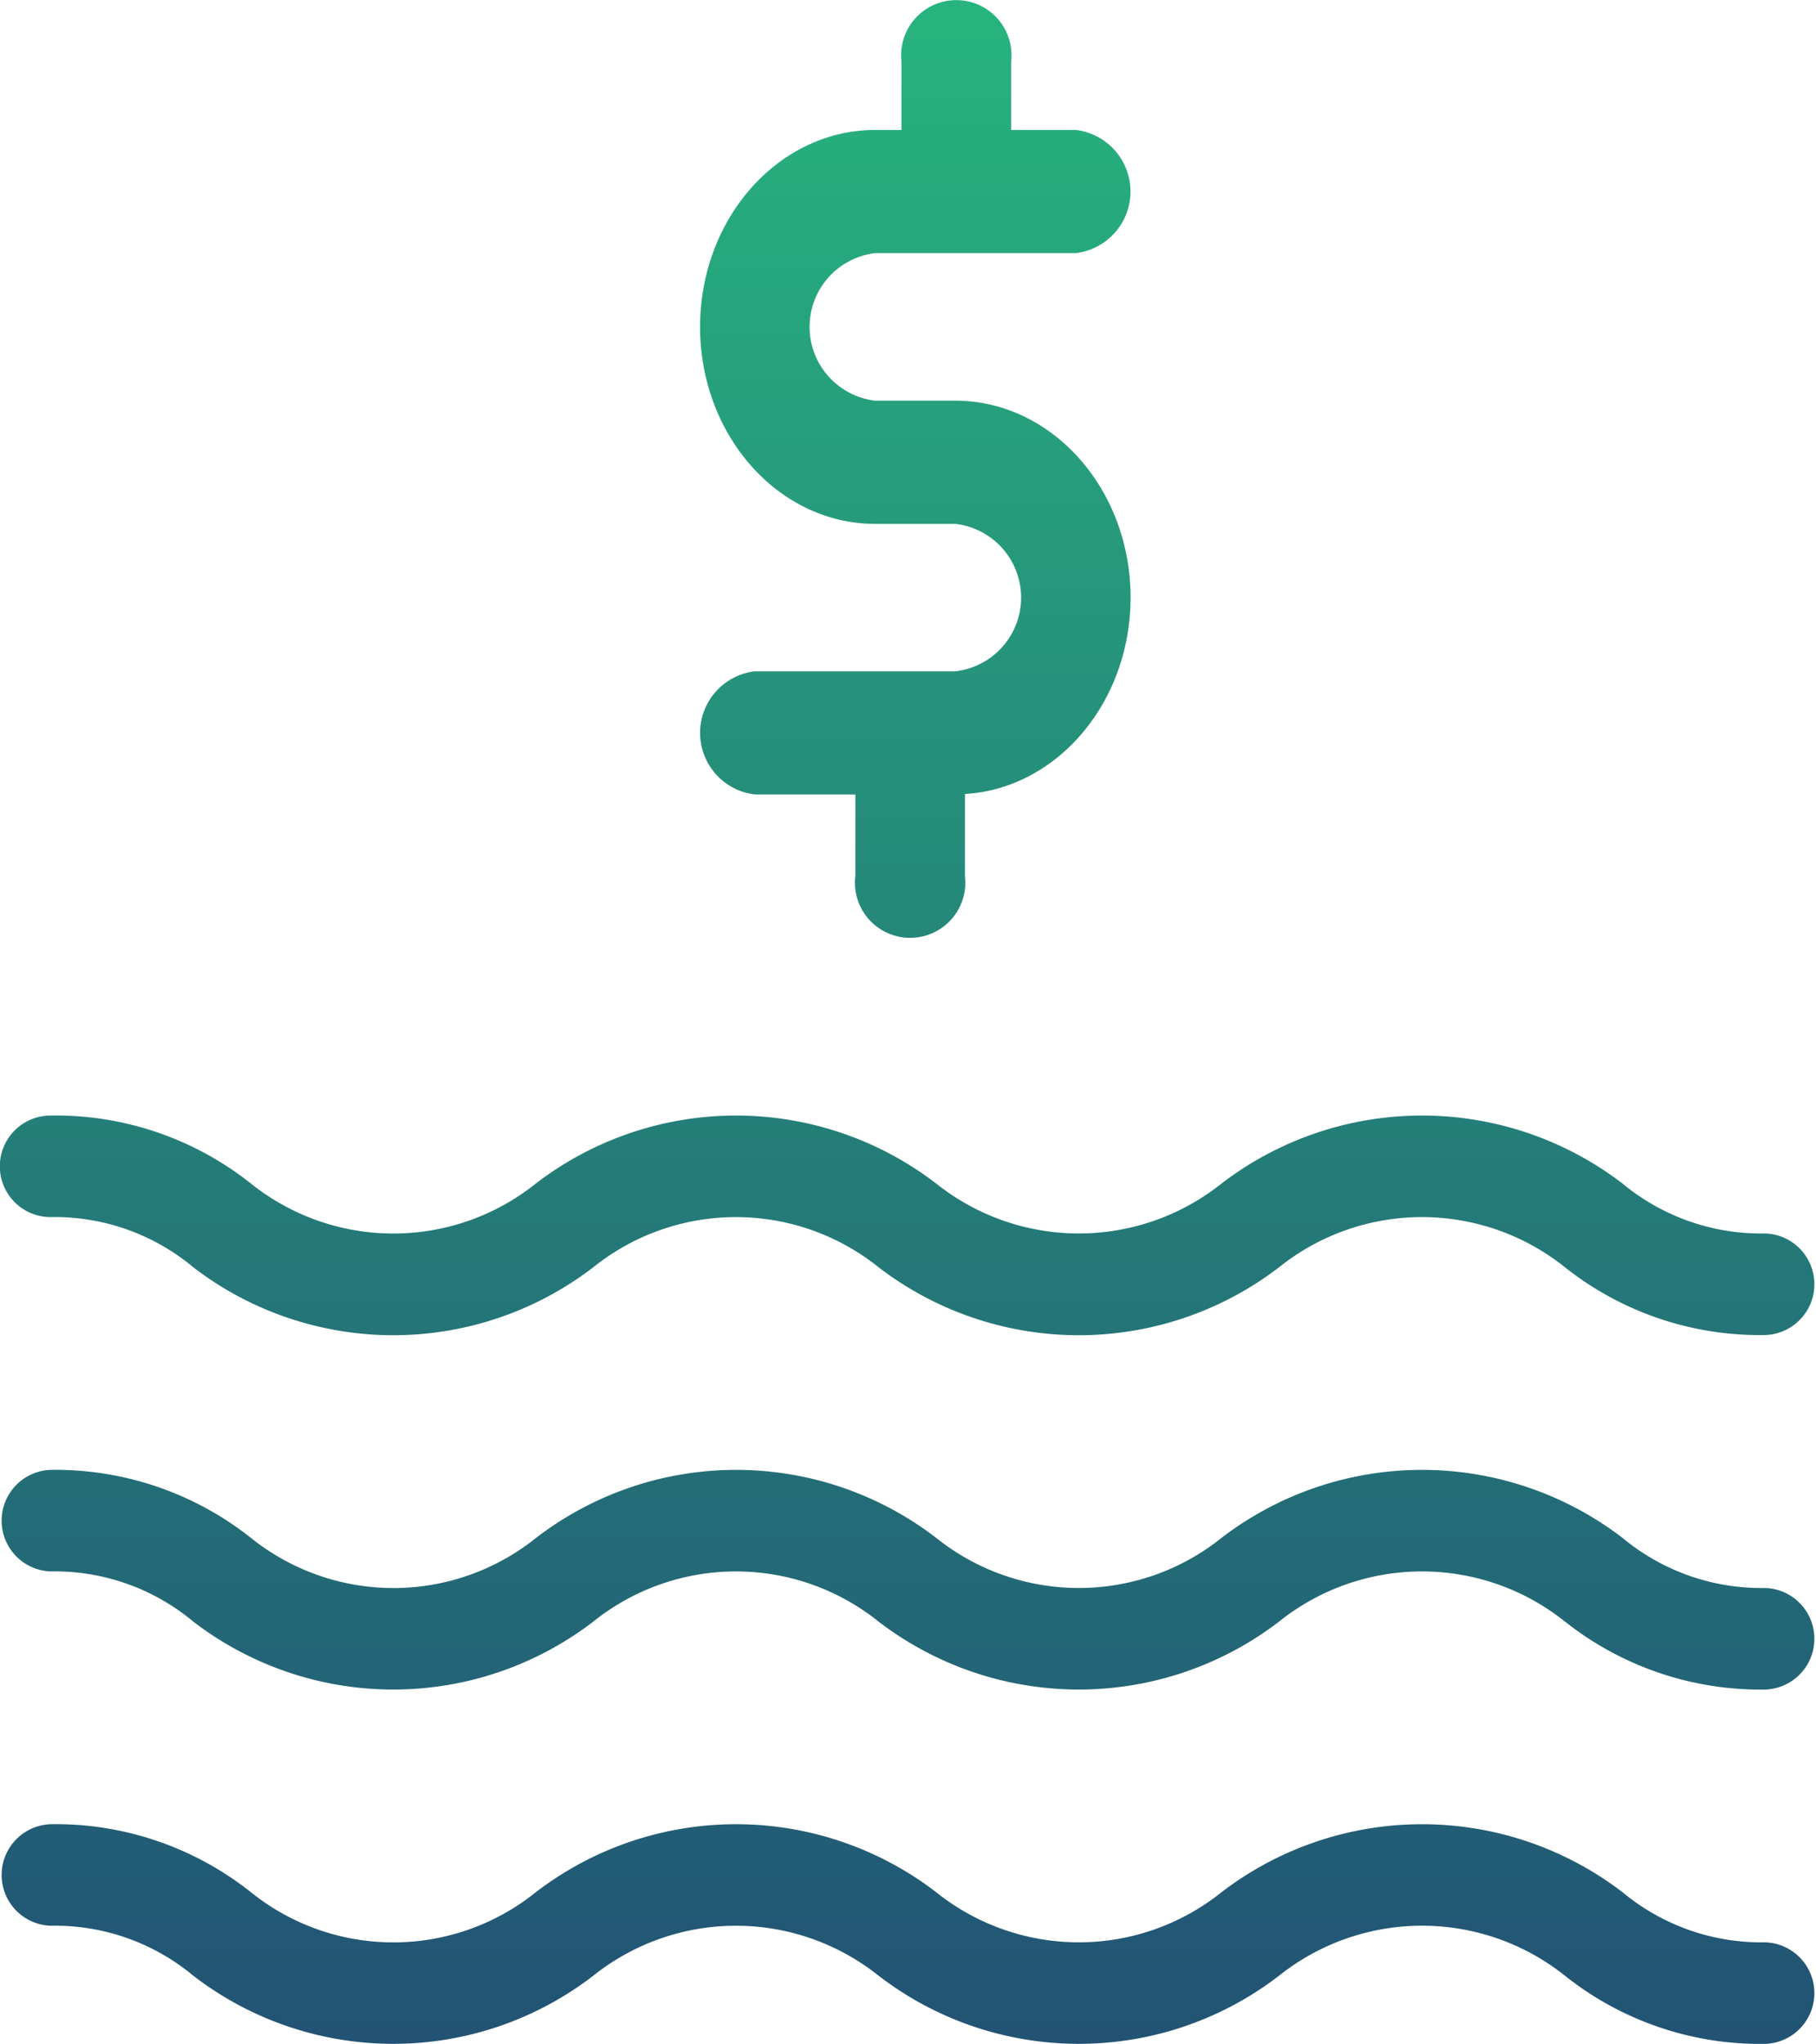<svg xmlns="http://www.w3.org/2000/svg" xmlns:xlink="http://www.w3.org/1999/xlink" width="55.436" height="62.394" viewBox="0 0 55.436 62.394">
  <defs>
    <linearGradient id="linear-gradient" x1="0.5" x2="0.5" y2="1" gradientUnits="objectBoundingBox">
      <stop offset="0" stop-color="#27b47e"/>
      <stop offset="1" stop-color="#225274"/>
    </linearGradient>
  </defs>
  <path id="Icon_Liquidity_-_Gradient" data-name="Icon Liquidity - Gradient" d="M22101.771,3978.312a7,7,0,0,0-8.725,0,10.02,10.02,0,0,1-12.227,0,6.979,6.979,0,0,0-8.707,0,10,10,0,0,1-12.213,0,6.594,6.594,0,0,0-4.354-1.524,1.551,1.551,0,0,1,0-3.1,9.577,9.577,0,0,1,6.113,2.075,6.939,6.939,0,0,0,8.7,0,10.032,10.032,0,0,1,12.219,0,6.964,6.964,0,0,0,8.713,0,10.061,10.061,0,0,1,12.238,0,6.629,6.629,0,0,0,4.363,1.531,1.551,1.551,0,0,1,0,3.1A9.559,9.559,0,0,1,22101.771,3978.312Zm0-10.81a6.981,6.981,0,0,0-8.725,0,10.044,10.044,0,0,1-12.227,0,6.956,6.956,0,0,0-8.707,0,10.024,10.024,0,0,1-12.213,0,6.594,6.594,0,0,0-4.354-1.531,1.551,1.551,0,0,1,0-3.1,9.608,9.608,0,0,1,6.113,2.075,6.951,6.951,0,0,0,8.7.006,10.02,10.02,0,0,1,12.219-.006,6.965,6.965,0,0,0,8.713,0,10.06,10.06,0,0,1,12.238,0,6.632,6.632,0,0,0,4.363,1.531,1.551,1.551,0,0,1,0,3.1A9.6,9.6,0,0,1,22101.771,3967.5Zm0-10.817a6.982,6.982,0,0,0-8.725,0,10.042,10.042,0,0,1-12.227,0,6.957,6.957,0,0,0-8.707,0,10.022,10.022,0,0,1-12.213,0,6.6,6.6,0,0,0-4.354-1.531,1.548,1.548,0,0,1,0-3.1,9.576,9.576,0,0,1,6.113,2.075,6.96,6.96,0,0,0,8.7,0,10.032,10.032,0,0,1,12.219,0,6.985,6.985,0,0,0,8.713,0,10.06,10.06,0,0,1,12.238,0,6.629,6.629,0,0,0,4.363,1.525,1.551,1.551,0,0,1,0,3.1A9.562,9.562,0,0,1,22101.771,3956.685Zm-21.66-11.928v-2.505h-3.068a1.893,1.893,0,0,1,0-3.76h6.123a2.265,2.265,0,0,0,0-4.5h-2.447c-2.953,0-5.348-2.7-5.348-6.013s2.395-6.013,5.348-6.013h.8v-2.086a1.685,1.685,0,1,1,3.348,0v2.086h1.971a1.893,1.893,0,0,1,0,3.76h-6.121a2.268,2.268,0,0,0,0,4.505h2.447c2.945,0,5.348,2.694,5.348,6.007,0,3.208-2.244,5.833-5.055,6v2.514a1.685,1.685,0,1,1-3.348,0Z" transform="translate(-22054 -3917.999)" fill="url(#linear-gradient)"/>
</svg>
